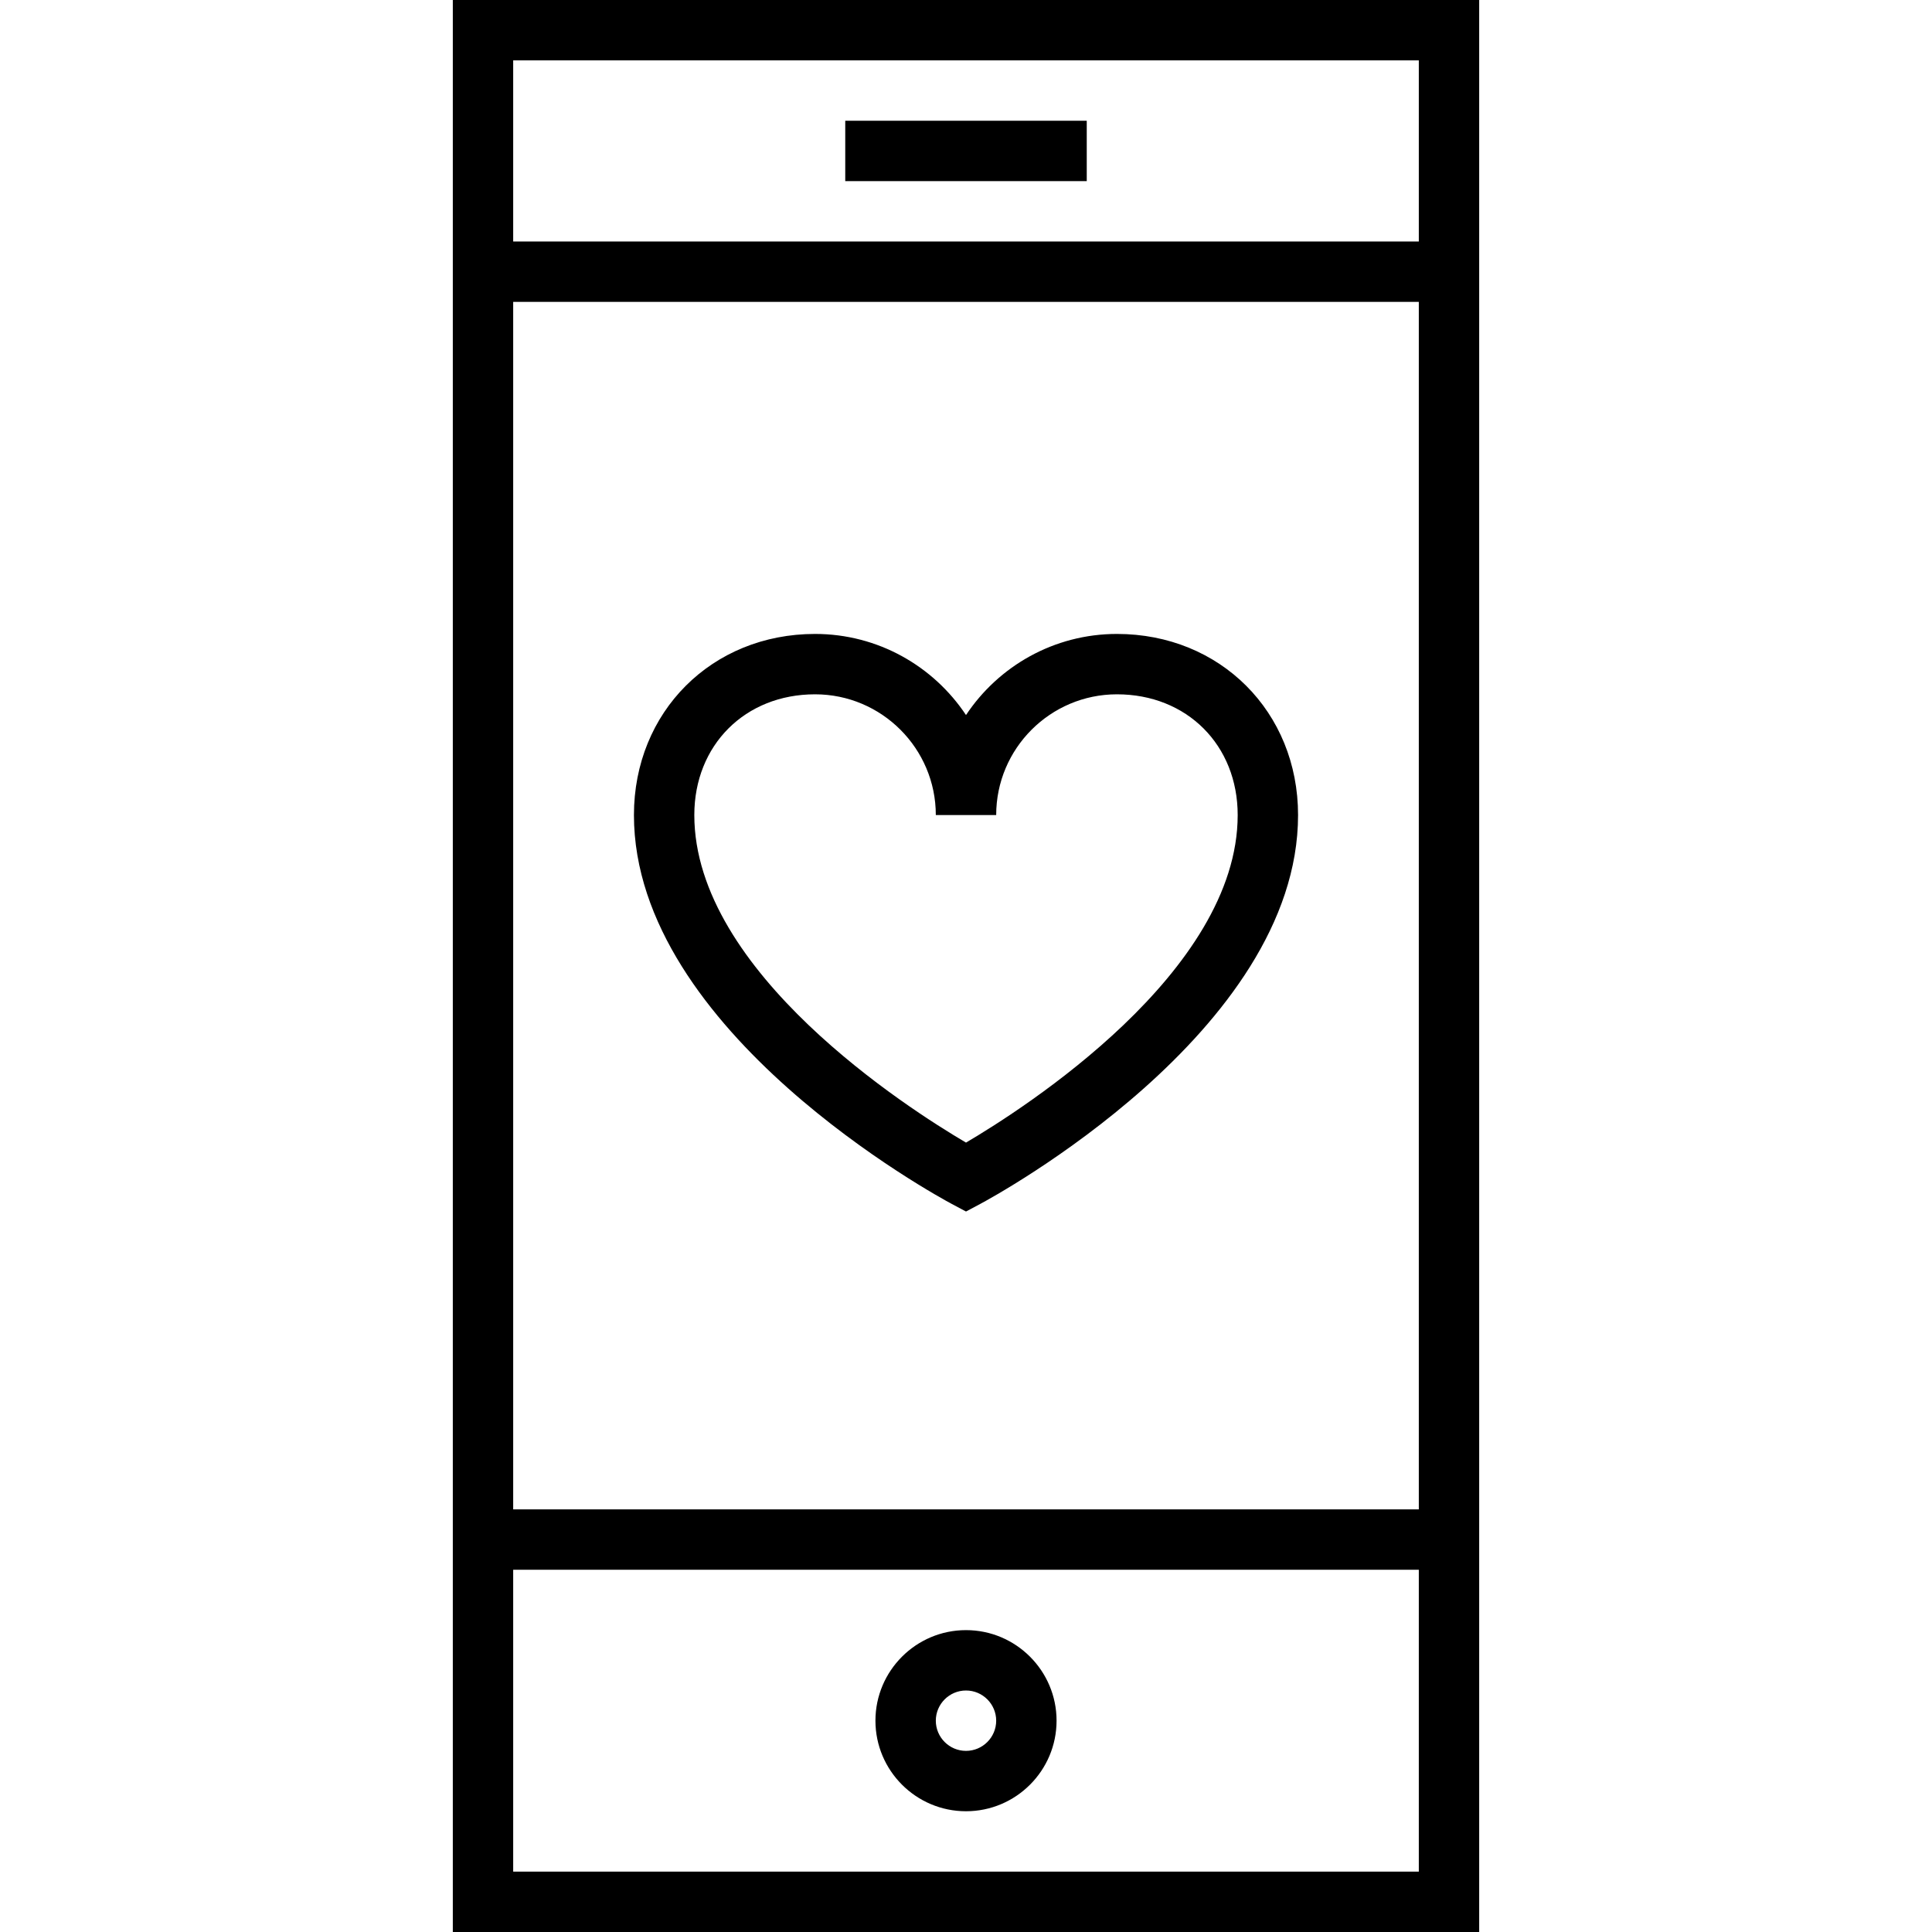 <?xml version="1.0" encoding="utf-8"?>
<!-- Generator: Adobe Illustrator 16.0.0, SVG Export Plug-In . SVG Version: 6.00 Build 0)  -->
<!DOCTYPE svg PUBLIC "-//W3C//DTD SVG 1.1//EN" "http://www.w3.org/Graphics/SVG/1.1/DTD/svg11.dtd">
<svg version="1.1" id="Layer_1" xmlns="http://www.w3.org/2000/svg" xmlns:xlink="http://www.w3.org/1999/xlink" x="0px" y="0px"
	 width="64px" height="64px" viewBox="0 0 64 64" enable-background="new 0 0 64 64" xml:space="preserve">
<g>
	<path d="M49,0H15v64h34V0z M47,2v6H17V2H47z M47,10v40H17V10H47z M17,62V52h30v10H17z"/>
	<rect x="28" y="4" width="8" height="2"/>
	<path d="M32,54c-1.654,0-3,1.346-3,3s1.346,3,3,3s3-1.346,3-3S33.654,54,32,54z M32,58c-0.551,0-1-0.449-1-1s0.449-1,1-1
		s1,0.449,1,1S32.551,58,32,58z"/>
	<path d="M31.529,39.882L32,40.133l0.471-0.251C32.9,39.653,43,34.184,43,27c0-3.42-2.58-6-6-6c-2.084,0-3.924,1.068-5,2.687
		C30.924,22.068,29.084,21,27,21c-3.42,0-6,2.58-6,6C21,34.184,31.1,39.653,31.529,39.882z M27,23c2.206,0,4,1.794,4,4h2
		c0-2.206,1.794-4,4-4c2.318,0,4,1.682,4,4c0,5.203-7.086,9.724-9,10.85c-1.914-1.126-9-5.647-9-10.85C23,24.682,24.682,23,27,23z"
		/>
</g>
</svg>
